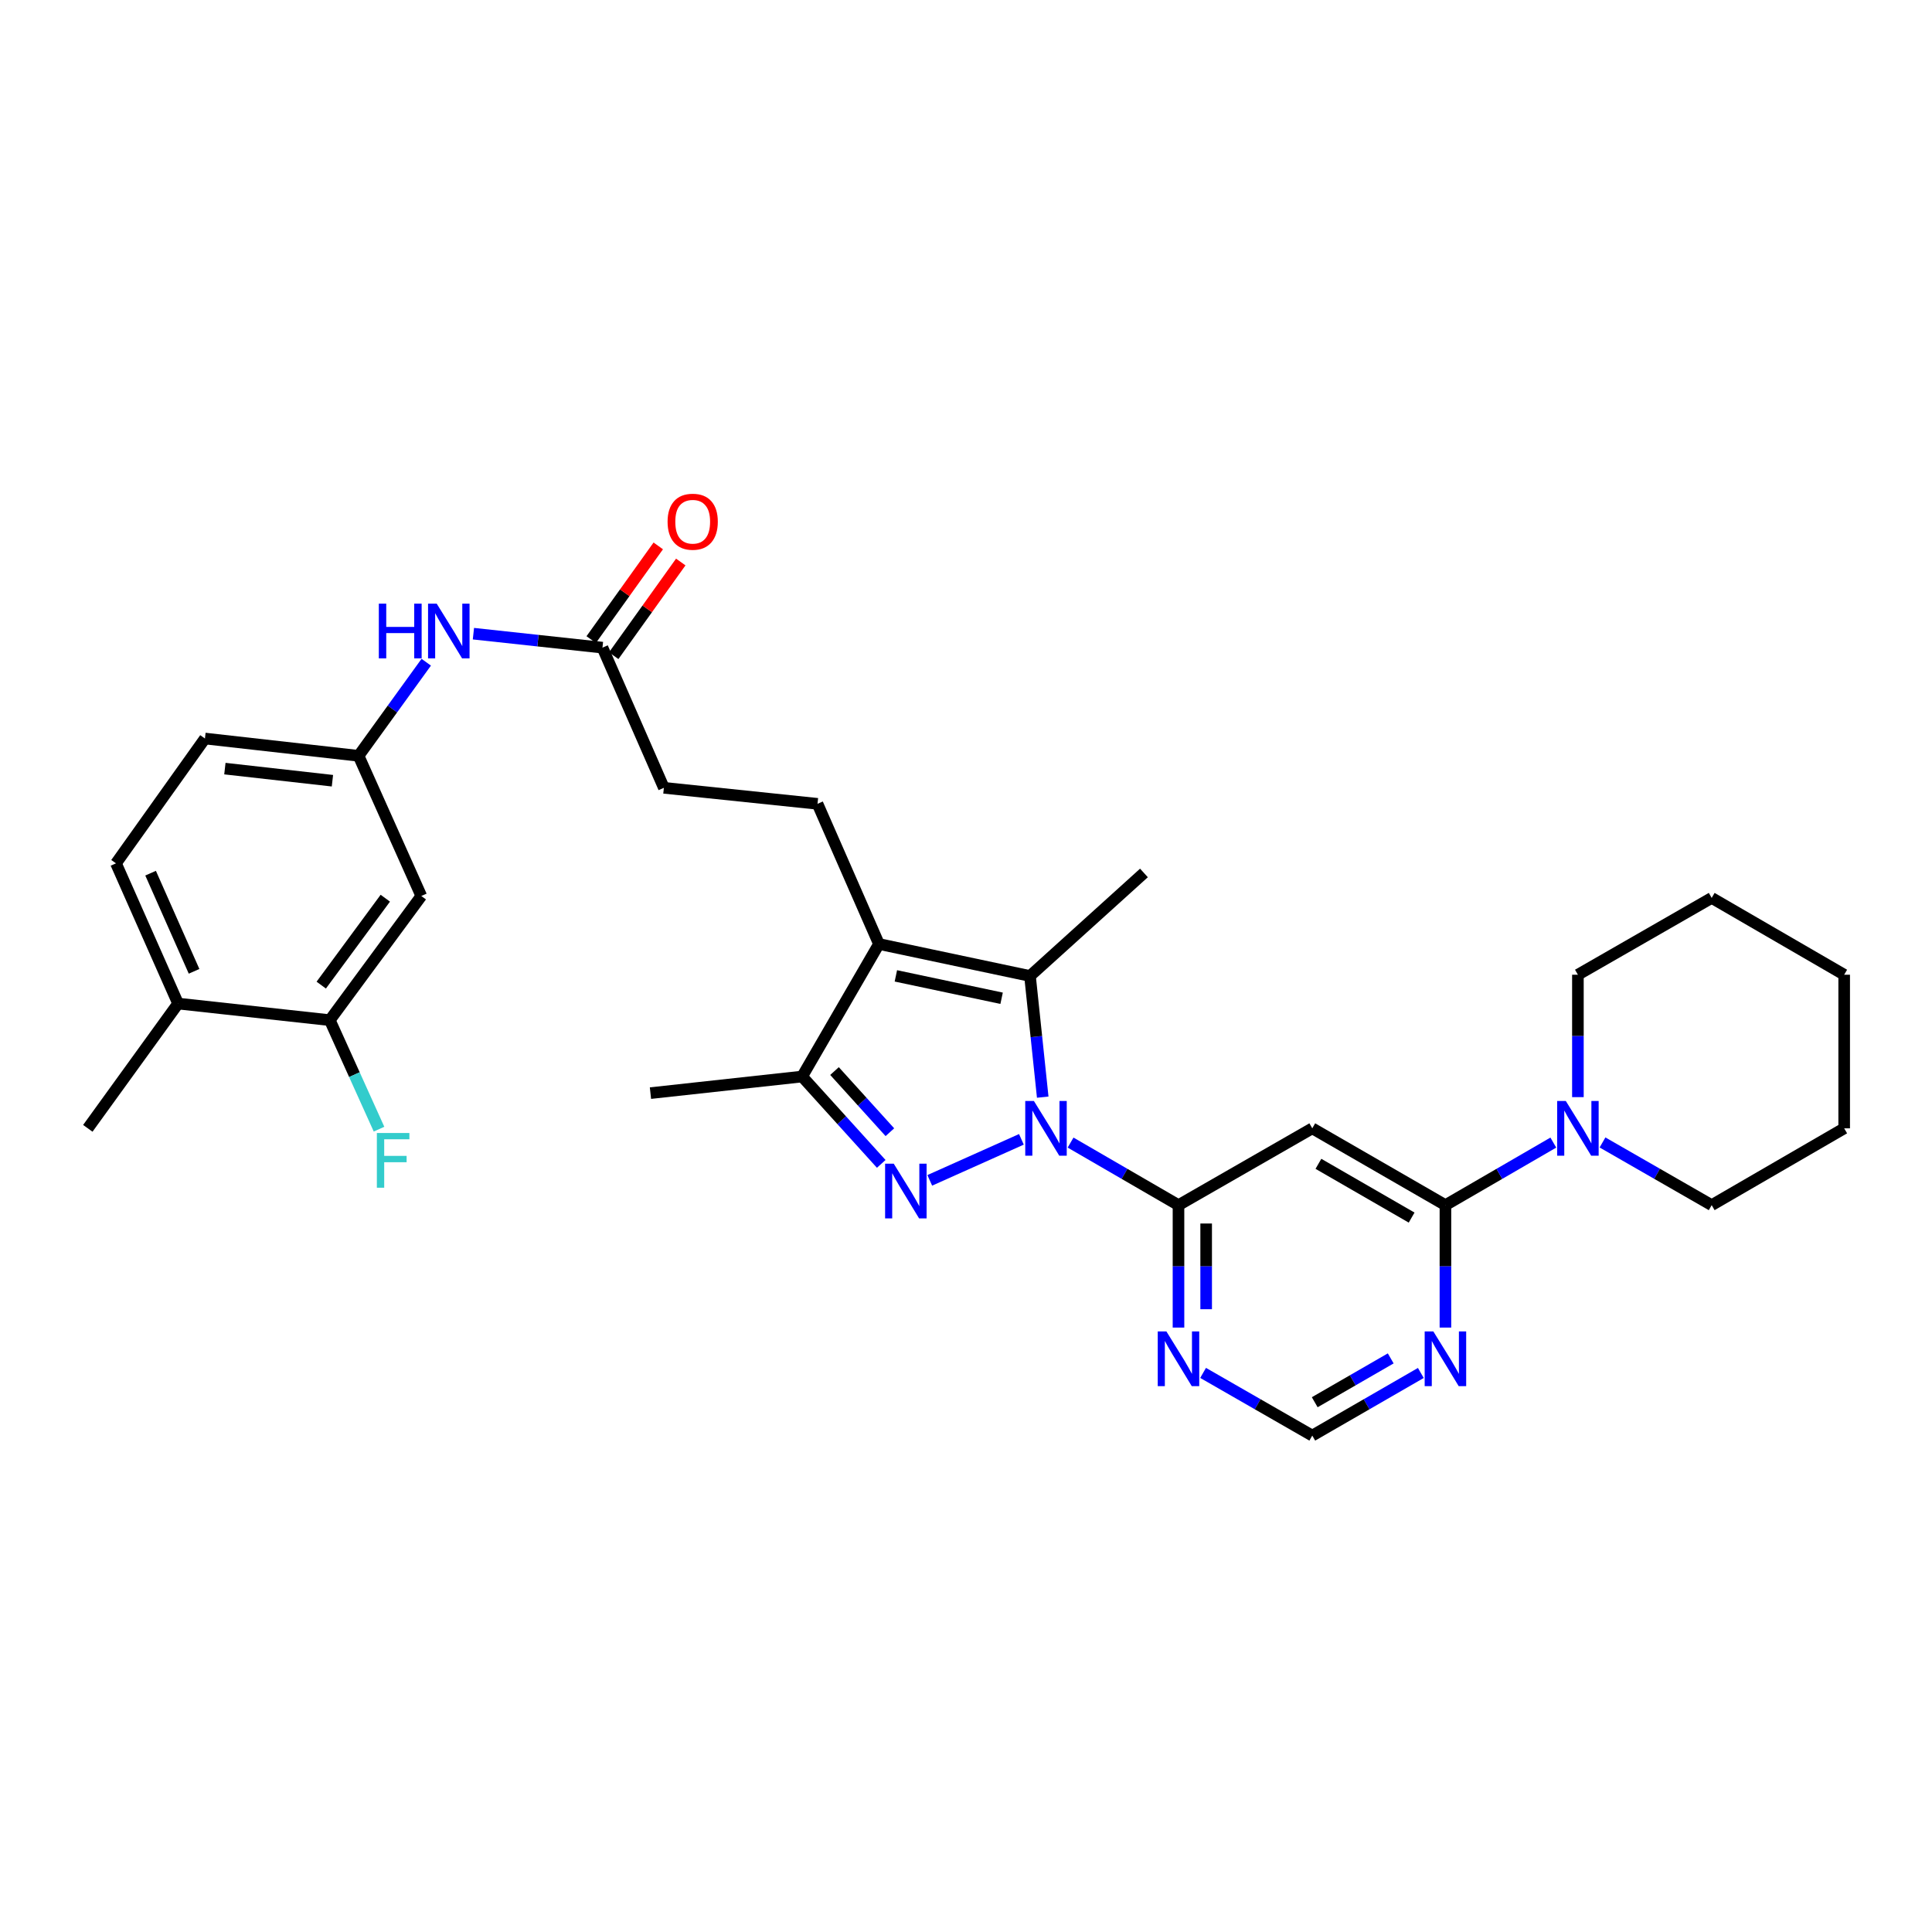 <?xml version='1.0' encoding='iso-8859-1'?>
<svg version='1.1' baseProfile='full'
              xmlns='http://www.w3.org/2000/svg'
                      xmlns:rdkit='http://www.rdkit.org/xml'
                      xmlns:xlink='http://www.w3.org/1999/xlink'
                  xml:space='preserve'
width='1000px' height='1000px' viewBox='0 0 1000 1000'>
<!-- END OF HEADER -->
<rect style='opacity:1.0;fill:#FFFFFF;stroke:none' width='1000' height='1000' x='0' y='0'> </rect>
<path class='bond-0' d='M 528.679,589.719 L 481.244,610.953' style='fill:none;fill-rule:evenodd;stroke:#0000FF;stroke-width:6px;stroke-linecap:butt;stroke-linejoin:miter;stroke-opacity:1' />
<path class='bond-1' d='M 539.711,567.88 L 536.417,536.526' style='fill:none;fill-rule:evenodd;stroke:#0000FF;stroke-width:6px;stroke-linecap:butt;stroke-linejoin:miter;stroke-opacity:1' />
<path class='bond-1' d='M 536.417,536.526 L 533.123,505.172' style='fill:none;fill-rule:evenodd;stroke:#000000;stroke-width:6px;stroke-linecap:butt;stroke-linejoin:miter;stroke-opacity:1' />
<path class='bond-3' d='M 554.128,591.398 L 582.056,607.59' style='fill:none;fill-rule:evenodd;stroke:#0000FF;stroke-width:6px;stroke-linecap:butt;stroke-linejoin:miter;stroke-opacity:1' />
<path class='bond-3' d='M 582.056,607.59 L 609.984,623.782' style='fill:none;fill-rule:evenodd;stroke:#000000;stroke-width:6px;stroke-linecap:butt;stroke-linejoin:miter;stroke-opacity:1' />
<path class='bond-4' d='M 456.126,602.425 L 435.654,579.817' style='fill:none;fill-rule:evenodd;stroke:#0000FF;stroke-width:6px;stroke-linecap:butt;stroke-linejoin:miter;stroke-opacity:1' />
<path class='bond-4' d='M 435.654,579.817 L 415.182,557.209' style='fill:none;fill-rule:evenodd;stroke:#000000;stroke-width:6px;stroke-linecap:butt;stroke-linejoin:miter;stroke-opacity:1' />
<path class='bond-4' d='M 460.601,586.029 L 446.271,570.203' style='fill:none;fill-rule:evenodd;stroke:#0000FF;stroke-width:6px;stroke-linecap:butt;stroke-linejoin:miter;stroke-opacity:1' />
<path class='bond-4' d='M 446.271,570.203 L 431.94,554.378' style='fill:none;fill-rule:evenodd;stroke:#000000;stroke-width:6px;stroke-linecap:butt;stroke-linejoin:miter;stroke-opacity:1' />
<path class='bond-2' d='M 533.123,505.172 L 454.942,488.615' style='fill:none;fill-rule:evenodd;stroke:#000000;stroke-width:6px;stroke-linecap:butt;stroke-linejoin:miter;stroke-opacity:1' />
<path class='bond-2' d='M 518.429,516.7 L 463.702,505.109' style='fill:none;fill-rule:evenodd;stroke:#000000;stroke-width:6px;stroke-linecap:butt;stroke-linejoin:miter;stroke-opacity:1' />
<path class='bond-23' d='M 533.123,505.172 L 592.106,451.839' style='fill:none;fill-rule:evenodd;stroke:#000000;stroke-width:6px;stroke-linecap:butt;stroke-linejoin:miter;stroke-opacity:1' />
<path class='bond-10' d='M 454.942,488.615 L 423.139,416.058' style='fill:none;fill-rule:evenodd;stroke:#000000;stroke-width:6px;stroke-linecap:butt;stroke-linejoin:miter;stroke-opacity:1' />
<path class='bond-31' d='M 454.942,488.615 L 415.182,557.209' style='fill:none;fill-rule:evenodd;stroke:#000000;stroke-width:6px;stroke-linecap:butt;stroke-linejoin:miter;stroke-opacity:1' />
<path class='bond-6' d='M 609.984,623.782 L 679.231,584.022' style='fill:none;fill-rule:evenodd;stroke:#000000;stroke-width:6px;stroke-linecap:butt;stroke-linejoin:miter;stroke-opacity:1' />
<path class='bond-8' d='M 609.984,623.782 L 609.984,655.467' style='fill:none;fill-rule:evenodd;stroke:#000000;stroke-width:6px;stroke-linecap:butt;stroke-linejoin:miter;stroke-opacity:1' />
<path class='bond-8' d='M 609.984,655.467 L 609.984,687.152' style='fill:none;fill-rule:evenodd;stroke:#0000FF;stroke-width:6px;stroke-linecap:butt;stroke-linejoin:miter;stroke-opacity:1' />
<path class='bond-8' d='M 624.306,633.287 L 624.306,655.467' style='fill:none;fill-rule:evenodd;stroke:#000000;stroke-width:6px;stroke-linecap:butt;stroke-linejoin:miter;stroke-opacity:1' />
<path class='bond-8' d='M 624.306,655.467 L 624.306,677.647' style='fill:none;fill-rule:evenodd;stroke:#0000FF;stroke-width:6px;stroke-linecap:butt;stroke-linejoin:miter;stroke-opacity:1' />
<path class='bond-24' d='M 415.182,557.209 L 336.675,565.802' style='fill:none;fill-rule:evenodd;stroke:#000000;stroke-width:6px;stroke-linecap:butt;stroke-linejoin:miter;stroke-opacity:1' />
<path class='bond-5' d='M 748.151,623.782 L 679.231,584.022' style='fill:none;fill-rule:evenodd;stroke:#000000;stroke-width:6px;stroke-linecap:butt;stroke-linejoin:miter;stroke-opacity:1' />
<path class='bond-5' d='M 730.656,630.223 L 682.412,602.392' style='fill:none;fill-rule:evenodd;stroke:#000000;stroke-width:6px;stroke-linecap:butt;stroke-linejoin:miter;stroke-opacity:1' />
<path class='bond-7' d='M 748.151,623.782 L 776.075,607.59' style='fill:none;fill-rule:evenodd;stroke:#000000;stroke-width:6px;stroke-linecap:butt;stroke-linejoin:miter;stroke-opacity:1' />
<path class='bond-7' d='M 776.075,607.59 L 803.999,591.399' style='fill:none;fill-rule:evenodd;stroke:#0000FF;stroke-width:6px;stroke-linecap:butt;stroke-linejoin:miter;stroke-opacity:1' />
<path class='bond-32' d='M 748.151,623.782 L 748.151,655.467' style='fill:none;fill-rule:evenodd;stroke:#000000;stroke-width:6px;stroke-linecap:butt;stroke-linejoin:miter;stroke-opacity:1' />
<path class='bond-32' d='M 748.151,655.467 L 748.151,687.152' style='fill:none;fill-rule:evenodd;stroke:#0000FF;stroke-width:6px;stroke-linecap:butt;stroke-linejoin:miter;stroke-opacity:1' />
<path class='bond-25' d='M 816.721,567.875 L 816.721,536.197' style='fill:none;fill-rule:evenodd;stroke:#0000FF;stroke-width:6px;stroke-linecap:butt;stroke-linejoin:miter;stroke-opacity:1' />
<path class='bond-25' d='M 816.721,536.197 L 816.721,504.52' style='fill:none;fill-rule:evenodd;stroke:#000000;stroke-width:6px;stroke-linecap:butt;stroke-linejoin:miter;stroke-opacity:1' />
<path class='bond-26' d='M 829.457,591.335 L 857.712,607.558' style='fill:none;fill-rule:evenodd;stroke:#0000FF;stroke-width:6px;stroke-linecap:butt;stroke-linejoin:miter;stroke-opacity:1' />
<path class='bond-26' d='M 857.712,607.558 L 885.967,623.782' style='fill:none;fill-rule:evenodd;stroke:#000000;stroke-width:6px;stroke-linecap:butt;stroke-linejoin:miter;stroke-opacity:1' />
<path class='bond-14' d='M 622.721,710.613 L 650.976,726.836' style='fill:none;fill-rule:evenodd;stroke:#0000FF;stroke-width:6px;stroke-linecap:butt;stroke-linejoin:miter;stroke-opacity:1' />
<path class='bond-14' d='M 650.976,726.836 L 679.231,743.059' style='fill:none;fill-rule:evenodd;stroke:#000000;stroke-width:6px;stroke-linecap:butt;stroke-linejoin:miter;stroke-opacity:1' />
<path class='bond-9' d='M 735.422,710.643 L 707.326,726.851' style='fill:none;fill-rule:evenodd;stroke:#0000FF;stroke-width:6px;stroke-linecap:butt;stroke-linejoin:miter;stroke-opacity:1' />
<path class='bond-9' d='M 707.326,726.851 L 679.231,743.059' style='fill:none;fill-rule:evenodd;stroke:#000000;stroke-width:6px;stroke-linecap:butt;stroke-linejoin:miter;stroke-opacity:1' />
<path class='bond-9' d='M 719.836,703.1 L 700.17,714.446' style='fill:none;fill-rule:evenodd;stroke:#0000FF;stroke-width:6px;stroke-linecap:butt;stroke-linejoin:miter;stroke-opacity:1' />
<path class='bond-9' d='M 700.17,714.446 L 680.503,725.791' style='fill:none;fill-rule:evenodd;stroke:#000000;stroke-width:6px;stroke-linecap:butt;stroke-linejoin:miter;stroke-opacity:1' />
<path class='bond-19' d='M 423.139,416.058 L 343.621,407.775' style='fill:none;fill-rule:evenodd;stroke:#000000;stroke-width:6px;stroke-linecap:butt;stroke-linejoin:miter;stroke-opacity:1' />
<path class='bond-11' d='M 170.7,528.032 L 218.065,463.766' style='fill:none;fill-rule:evenodd;stroke:#000000;stroke-width:6px;stroke-linecap:butt;stroke-linejoin:miter;stroke-opacity:1' />
<path class='bond-11' d='M 166.276,509.895 L 199.432,464.909' style='fill:none;fill-rule:evenodd;stroke:#000000;stroke-width:6px;stroke-linecap:butt;stroke-linejoin:miter;stroke-opacity:1' />
<path class='bond-21' d='M 170.7,528.032 L 183.443,556.242' style='fill:none;fill-rule:evenodd;stroke:#000000;stroke-width:6px;stroke-linecap:butt;stroke-linejoin:miter;stroke-opacity:1' />
<path class='bond-21' d='M 183.443,556.242 L 196.185,584.453' style='fill:none;fill-rule:evenodd;stroke:#33CCCC;stroke-width:6px;stroke-linecap:butt;stroke-linejoin:miter;stroke-opacity:1' />
<path class='bond-34' d='M 170.7,528.032 L 92.176,519.439' style='fill:none;fill-rule:evenodd;stroke:#000000;stroke-width:6px;stroke-linecap:butt;stroke-linejoin:miter;stroke-opacity:1' />
<path class='bond-12' d='M 218.065,463.766 L 185.594,391.21' style='fill:none;fill-rule:evenodd;stroke:#000000;stroke-width:6px;stroke-linecap:butt;stroke-linejoin:miter;stroke-opacity:1' />
<path class='bond-13' d='M 311.834,335.219 L 343.621,407.775' style='fill:none;fill-rule:evenodd;stroke:#000000;stroke-width:6px;stroke-linecap:butt;stroke-linejoin:miter;stroke-opacity:1' />
<path class='bond-15' d='M 311.834,335.219 L 278.437,331.604' style='fill:none;fill-rule:evenodd;stroke:#000000;stroke-width:6px;stroke-linecap:butt;stroke-linejoin:miter;stroke-opacity:1' />
<path class='bond-15' d='M 278.437,331.604 L 245.04,327.989' style='fill:none;fill-rule:evenodd;stroke:#0000FF;stroke-width:6px;stroke-linecap:butt;stroke-linejoin:miter;stroke-opacity:1' />
<path class='bond-18' d='M 317.657,339.387 L 335.01,315.14' style='fill:none;fill-rule:evenodd;stroke:#000000;stroke-width:6px;stroke-linecap:butt;stroke-linejoin:miter;stroke-opacity:1' />
<path class='bond-18' d='M 335.01,315.14 L 352.363,290.893' style='fill:none;fill-rule:evenodd;stroke:#FF0000;stroke-width:6px;stroke-linecap:butt;stroke-linejoin:miter;stroke-opacity:1' />
<path class='bond-18' d='M 306.011,331.052 L 323.364,306.805' style='fill:none;fill-rule:evenodd;stroke:#000000;stroke-width:6px;stroke-linecap:butt;stroke-linejoin:miter;stroke-opacity:1' />
<path class='bond-18' d='M 323.364,306.805 L 340.717,282.558' style='fill:none;fill-rule:evenodd;stroke:#FF0000;stroke-width:6px;stroke-linecap:butt;stroke-linejoin:miter;stroke-opacity:1' />
<path class='bond-16' d='M 220.621,342.763 L 203.108,366.986' style='fill:none;fill-rule:evenodd;stroke:#0000FF;stroke-width:6px;stroke-linecap:butt;stroke-linejoin:miter;stroke-opacity:1' />
<path class='bond-16' d='M 203.108,366.986 L 185.594,391.21' style='fill:none;fill-rule:evenodd;stroke:#000000;stroke-width:6px;stroke-linecap:butt;stroke-linejoin:miter;stroke-opacity:1' />
<path class='bond-22' d='M 185.594,391.21 L 106.076,382.259' style='fill:none;fill-rule:evenodd;stroke:#000000;stroke-width:6px;stroke-linecap:butt;stroke-linejoin:miter;stroke-opacity:1' />
<path class='bond-22' d='M 172.065,404.099 L 116.402,397.833' style='fill:none;fill-rule:evenodd;stroke:#000000;stroke-width:6px;stroke-linecap:butt;stroke-linejoin:miter;stroke-opacity:1' />
<path class='bond-17' d='M 92.176,519.439 L 60.031,446.866' style='fill:none;fill-rule:evenodd;stroke:#000000;stroke-width:6px;stroke-linecap:butt;stroke-linejoin:miter;stroke-opacity:1' />
<path class='bond-17' d='M 100.449,502.753 L 77.948,451.952' style='fill:none;fill-rule:evenodd;stroke:#000000;stroke-width:6px;stroke-linecap:butt;stroke-linejoin:miter;stroke-opacity:1' />
<path class='bond-27' d='M 92.176,519.439 L 45.455,584.022' style='fill:none;fill-rule:evenodd;stroke:#000000;stroke-width:6px;stroke-linecap:butt;stroke-linejoin:miter;stroke-opacity:1' />
<path class='bond-20' d='M 60.031,446.866 L 106.076,382.259' style='fill:none;fill-rule:evenodd;stroke:#000000;stroke-width:6px;stroke-linecap:butt;stroke-linejoin:miter;stroke-opacity:1' />
<path class='bond-28' d='M 816.721,504.52 L 885.967,464.761' style='fill:none;fill-rule:evenodd;stroke:#000000;stroke-width:6px;stroke-linecap:butt;stroke-linejoin:miter;stroke-opacity:1' />
<path class='bond-29' d='M 885.967,623.782 L 954.545,584.022' style='fill:none;fill-rule:evenodd;stroke:#000000;stroke-width:6px;stroke-linecap:butt;stroke-linejoin:miter;stroke-opacity:1' />
<path class='bond-33' d='M 885.967,464.761 L 954.545,504.52' style='fill:none;fill-rule:evenodd;stroke:#000000;stroke-width:6px;stroke-linecap:butt;stroke-linejoin:miter;stroke-opacity:1' />
<path class='bond-30' d='M 954.545,584.022 L 954.545,504.52' style='fill:none;fill-rule:evenodd;stroke:#000000;stroke-width:6px;stroke-linecap:butt;stroke-linejoin:miter;stroke-opacity:1' />
<path  class='atom-0' d='M 535.146 569.862
L 544.426 584.862
Q 545.346 586.342, 546.826 589.022
Q 548.306 591.702, 548.386 591.862
L 548.386 569.862
L 552.146 569.862
L 552.146 598.182
L 548.266 598.182
L 538.306 581.782
Q 537.146 579.862, 535.906 577.662
Q 534.706 575.462, 534.346 574.782
L 534.346 598.182
L 530.666 598.182
L 530.666 569.862
L 535.146 569.862
' fill='#0000FF'/>
<path  class='atom-1' d='M 462.606 602.333
L 471.886 617.333
Q 472.806 618.813, 474.286 621.493
Q 475.766 624.173, 475.846 624.333
L 475.846 602.333
L 479.606 602.333
L 479.606 630.653
L 475.726 630.653
L 465.766 614.253
Q 464.606 612.333, 463.366 610.133
Q 462.166 607.933, 461.806 607.253
L 461.806 630.653
L 458.126 630.653
L 458.126 602.333
L 462.606 602.333
' fill='#0000FF'/>
<path  class='atom-8' d='M 810.461 569.862
L 819.741 584.862
Q 820.661 586.342, 822.141 589.022
Q 823.621 591.702, 823.701 591.862
L 823.701 569.862
L 827.461 569.862
L 827.461 598.182
L 823.581 598.182
L 813.621 581.782
Q 812.461 579.862, 811.221 577.662
Q 810.021 575.462, 809.661 574.782
L 809.661 598.182
L 805.981 598.182
L 805.981 569.862
L 810.461 569.862
' fill='#0000FF'/>
<path  class='atom-9' d='M 603.724 689.14
L 613.004 704.14
Q 613.924 705.62, 615.404 708.3
Q 616.884 710.98, 616.964 711.14
L 616.964 689.14
L 620.724 689.14
L 620.724 717.46
L 616.844 717.46
L 606.884 701.06
Q 605.724 699.14, 604.484 696.94
Q 603.284 694.74, 602.924 694.06
L 602.924 717.46
L 599.244 717.46
L 599.244 689.14
L 603.724 689.14
' fill='#0000FF'/>
<path  class='atom-10' d='M 741.891 689.14
L 751.171 704.14
Q 752.091 705.62, 753.571 708.3
Q 755.051 710.98, 755.131 711.14
L 755.131 689.14
L 758.891 689.14
L 758.891 717.46
L 755.011 717.46
L 745.051 701.06
Q 743.891 699.14, 742.651 696.94
Q 741.451 694.74, 741.091 694.06
L 741.091 717.46
L 737.411 717.46
L 737.411 689.14
L 741.891 689.14
' fill='#0000FF'/>
<path  class='atom-16' d='M 196.08 312.45
L 199.92 312.45
L 199.92 324.49
L 214.4 324.49
L 214.4 312.45
L 218.24 312.45
L 218.24 340.77
L 214.4 340.77
L 214.4 327.69
L 199.92 327.69
L 199.92 340.77
L 196.08 340.77
L 196.08 312.45
' fill='#0000FF'/>
<path  class='atom-16' d='M 226.04 312.45
L 235.32 327.45
Q 236.24 328.93, 237.72 331.61
Q 239.2 334.29, 239.28 334.45
L 239.28 312.45
L 243.04 312.45
L 243.04 340.77
L 239.16 340.77
L 229.2 324.37
Q 228.04 322.45, 226.8 320.25
Q 225.6 318.05, 225.24 317.37
L 225.24 340.77
L 221.56 340.77
L 221.56 312.45
L 226.04 312.45
' fill='#0000FF'/>
<path  class='atom-19' d='M 345.539 270.039
Q 345.539 263.239, 348.899 259.439
Q 352.259 255.639, 358.539 255.639
Q 364.819 255.639, 368.179 259.439
Q 371.539 263.239, 371.539 270.039
Q 371.539 276.919, 368.139 280.839
Q 364.739 284.719, 358.539 284.719
Q 352.299 284.719, 348.899 280.839
Q 345.539 276.959, 345.539 270.039
M 358.539 281.519
Q 362.859 281.519, 365.179 278.639
Q 367.539 275.719, 367.539 270.039
Q 367.539 264.479, 365.179 261.679
Q 362.859 258.839, 358.539 258.839
Q 354.219 258.839, 351.859 261.639
Q 349.539 264.439, 349.539 270.039
Q 349.539 275.759, 351.859 278.639
Q 354.219 281.519, 358.539 281.519
' fill='#FF0000'/>
<path  class='atom-22' d='M 195.061 586.444
L 211.901 586.444
L 211.901 589.684
L 198.861 589.684
L 198.861 598.284
L 210.461 598.284
L 210.461 601.564
L 198.861 601.564
L 198.861 614.764
L 195.061 614.764
L 195.061 586.444
' fill='#33CCCC'/>
</svg>
